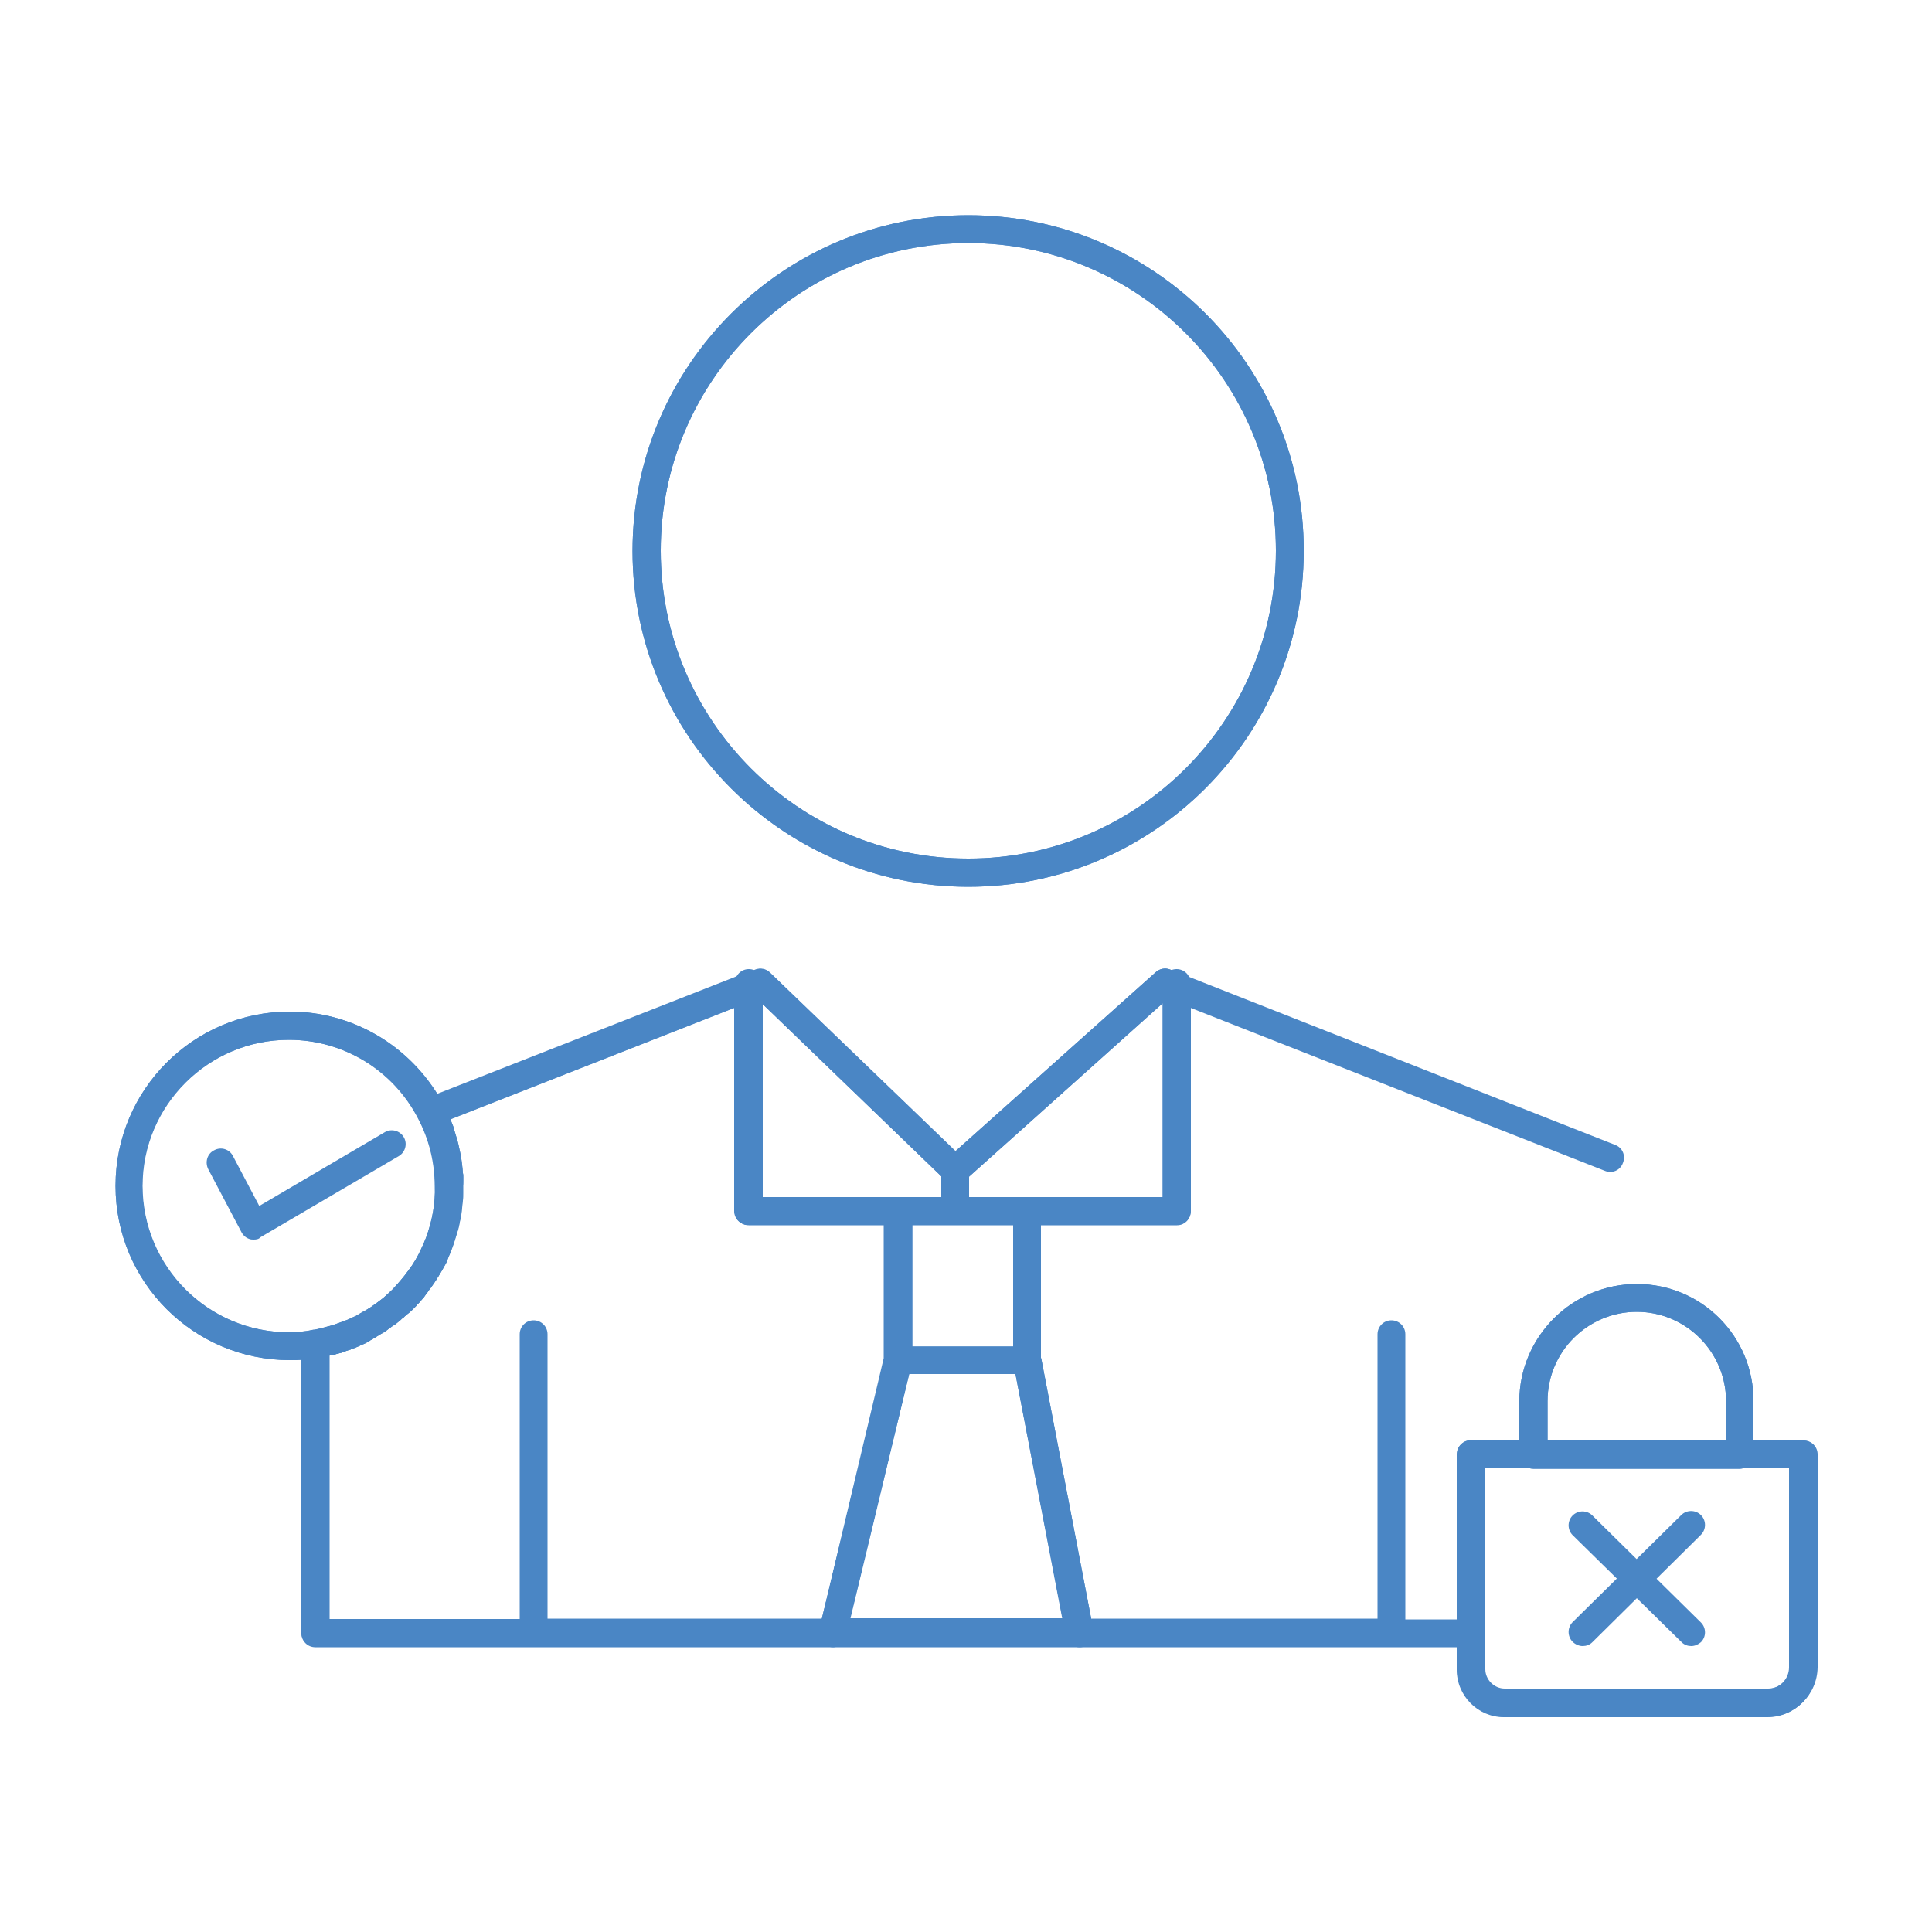 <?xml version="1.0" encoding="UTF-8"?> <!-- Generator: Adobe Illustrator 26.0.2, SVG Export Plug-In . SVG Version: 6.00 Build 0) --> <svg xmlns="http://www.w3.org/2000/svg" xmlns:xlink="http://www.w3.org/1999/xlink" version="1.1" x="0px" y="0px" viewBox="0 0 500 500" style="enable-background:new 0 0 500 500;" xml:space="preserve"> <style type="text/css"> .st0{fill:#4A86C5;} .st1{fill:none;} .st2{fill:#4A86C5;stroke:#4A86C5;stroke-miterlimit:10;} </style> <g id="Layer_2"> </g> <g id="Layer_1"> <g> <g> <g id="XMLID_345_"> <g> <g> <g> <path class="st0" d="M282.9,421.8l-0.5-2.7l0-0.2l-12.9-67.2l-0.1-0.3c-0.3-1.7-1.8-2.9-3.6-2.9h-33.3 c-1.7,0-3.1,1.1-3.5,2.8l-0.1,0.4l-1.2,5.1l-15,62.2l0,0.2l-0.6,2.6l0,0.2c0,0,0,0.1,0,0.1c-0.1,0.9,0.2,1.9,0.8,2.7 c0.7,0.9,1.7,1.4,2.8,1.4h63.8c1.1,0,2.1-0.5,2.8-1.3c0.5-0.6,0.8-1.3,0.8-2C283,422.5,283,422.1,282.9,421.8z M235.3,355.6 h27.5l12.1,63.2h-54.9l5-20.7L235.3,355.6z"></path> </g> </g> <g> <g> <path class="st0" d="M265.8,309.8h-33.3c-2,0-3.6,1.6-3.6,3.6V352c0,2,1.6,3.6,3.6,3.6h33.3c2,0,3.6-1.6,3.6-3.6v-38.6 C269.4,311.4,267.8,309.8,265.8,309.8z M236.1,317.1h26.1v31.4h-26.1V317.1z"></path> </g> </g> <g> <g> <path class="st0" d="M249.7,300.3l-2.4-2.3l-48-46.2c-1-1-2.5-1.3-3.8-0.8l-0.2,0.1c0,0,0,0,0,0l-2.8,1.1c0,0,0,0-0.1,0l0,0 l-0.1,0c-1.3,0.6-2.2,1.9-2.2,3.3v57.9c0,2,1.6,3.6,3.6,3.6h53.5c2,0,3.6-1.6,3.6-3.6v-10.6 C250.8,301.9,250.4,301,249.7,300.3z M197.4,309.8v-49.9l46.2,44.5v5.4H197.4z"></path> </g> </g> <g> <g> <path class="st0" d="M250.6,55.7c-47.9,0-86.9,39-86.9,86.9c0,47.9,39,86.9,86.9,86.9c47.9,0,86.8-39,86.8-86.9 C337.5,94.6,298.5,55.7,250.6,55.7z M250.6,222.2c-43.9,0-79.6-35.7-79.6-79.7c0-43.9,35.7-79.6,79.6-79.6 c43.9,0,79.6,35.7,79.6,79.6C330.2,186.5,294.5,222.2,250.6,222.2z"></path> </g> </g> <g> <g> <path class="st0" d="M305.9,252.1L303,251h0l-0.2-0.1c-1.3-0.5-2.7-0.2-3.7,0.7l-51.8,46.3l-2.5,2.2 c-0.8,0.7-1.2,1.7-1.2,2.7v10.6c0,2,1.6,3.6,3.6,3.6h57.4c2,0,3.6-1.6,3.6-3.6v-57.9C308.2,254,307.3,252.7,305.9,252.1z M300.9,309.8h-50.1v-5.3l14.2-12.7l35.9-32.2V309.8z"></path> </g> </g> <g> <g> <path class="st0" d="M104.4,341c-0.1,0.1-0.1,0.1-0.2,0.2c0.2-0.1,0.3-0.3,0.5-0.4C104.6,340.8,104.5,340.9,104.4,341z M103.7,341.6C103.7,341.6,103.7,341.6,103.7,341.6C103.7,341.6,103.7,341.6,103.7,341.6 C103.7,341.6,103.7,341.6,103.7,341.6z M90.6,349.1c0,0-0.1,0-0.1,0.1c0.2-0.1,0.5-0.2,0.7-0.3C91,349,90.8,349.1,90.6,349.1 z M104.4,341c-0.1,0.1-0.1,0.1-0.2,0.2c0.2-0.1,0.3-0.3,0.5-0.4C104.6,340.8,104.5,340.9,104.4,341z M103.7,341.6 C103.7,341.6,103.7,341.6,103.7,341.6C103.7,341.6,103.7,341.6,103.7,341.6C103.7,341.6,103.7,341.6,103.7,341.6z M90.6,349.1c0,0-0.1,0-0.1,0.1c0.2-0.1,0.5-0.2,0.7-0.3C91,349,90.8,349.1,90.6,349.1z M104.4,341c-0.1,0.1-0.1,0.1-0.2,0.2 c0.2-0.1,0.3-0.3,0.5-0.4C104.6,340.8,104.5,340.9,104.4,341z M103.7,341.6C103.7,341.6,103.7,341.6,103.7,341.6 C103.7,341.6,103.7,341.6,103.7,341.6C103.7,341.6,103.7,341.6,103.7,341.6z M90.6,349.1c0,0-0.1,0-0.1,0.1 c0.2-0.1,0.5-0.2,0.7-0.3C91,349,90.8,349.1,90.6,349.1z M104.4,341c-0.1,0.1-0.1,0.1-0.2,0.2c0.2-0.1,0.3-0.3,0.5-0.4 C104.6,340.8,104.5,340.9,104.4,341z M103.7,341.6C103.7,341.6,103.7,341.6,103.7,341.6C103.7,341.6,103.7,341.6,103.7,341.6 C103.7,341.6,103.7,341.6,103.7,341.6z M90.5,349.2c0.2-0.1,0.5-0.2,0.7-0.3c-0.2,0.1-0.4,0.1-0.6,0.2 C90.6,349.1,90.5,349.2,90.5,349.2z M232.5,309.8h-35.1v-54.3c0-1.2-0.6-2.3-1.6-3c-1-0.7-2.3-0.8-3.4-0.4l-0.1,0l-0.1,0 l-1.9,0.7h0l-77.2,30.3l-2.9,1.1c-0.2,0.1-0.3,0.1-0.5,0.2c0,0,0,0,0,0c-0.2,0.1-0.3,0.2-0.4,0.3c-0.1,0.1-0.3,0.2-0.4,0.4 c-0.1,0.1-0.2,0.2-0.3,0.3c0,0.1-0.1,0.1-0.1,0.2c-0.1,0.1-0.1,0.2-0.2,0.3c0,0.1-0.1,0.1-0.1,0.2c0,0,0,0.1,0,0.1 c0,0,0,0,0,0.1c0,0.1,0,0.1-0.1,0.2c0,0.1,0,0.1,0,0.2c0,0.1-0.1,0.2-0.1,0.4c0,0.2,0,0.3,0,0.5v0c0,0.2,0,0.3,0,0.5 c0,0.1,0,0.2,0.1,0.3c0,0.1,0,0.2,0.1,0.3c0,0.1,0.1,0.2,0.1,0.3c0,0.1,0.1,0.2,0.2,0.4c2.8,5.3,4.3,11.3,4.3,17.4 c0,4.7-0.8,9.1-2.4,13.3c-0.4,1-0.8,2-1.3,3c-0.9,2-2,3.9-3.3,5.6c-1.3,1.8-2.7,3.4-4.2,5c-0.8,0.8-1.6,1.5-2.4,2.2 c-0.9,0.7-1.8,1.4-2.7,2c-0.5,0.4-1.1,0.7-1.7,1.1c-0.3,0.2-0.6,0.3-0.9,0.5c-0.6,0.3-1.2,0.7-1.7,1 c-0.3,0.1-0.6,0.3-0.9,0.4c-0.6,0.3-1.2,0.6-1.8,0.8c-1.1,0.4-2.2,0.8-3.3,1.2c-1.1,0.3-2.3,0.6-3.4,0.9 c-0.3,0.1-0.6,0.1-0.9,0.2c-0.3,0.1-0.5,0.1-0.8,0.1c-1,0.2-1.9,0.8-2.4,1.6c-0.1,0.1-0.2,0.3-0.3,0.5c0,0.1-0.1,0.2-0.1,0.2 c0,0.1-0.1,0.2-0.1,0.2c0,0.1-0.1,0.2-0.1,0.3c-0.1,0.2-0.1,0.5-0.1,0.7v74.9c0,2,1.6,3.6,3.6,3.6h133.8c0.2,0,0.5,0,0.7-0.1 c0.1,0,0.3-0.1,0.4-0.1c1.1-0.4,2.1-1.5,2.4-2.7c0,0,0,0,0-0.1c0,0,0,0,0,0l1-4.2l0.1-0.2l5-20.7l10.2-42.5l0.6-2.5 c0.1-0.2,0.1-0.4,0.1-0.7c0-0.1,0-0.3,0-0.4v-38.6C236.1,311.4,234.5,309.8,232.5,309.8z M212.7,418.9l-0.1,0.2H85.3v-68.3 c0.1,0,0.3-0.1,0.4-0.1c0.1,0,0.2,0,0.3-0.1c0,0,0,0,0.1,0c0,0,0.1,0,0.1,0c0.1,0,0.1,0,0.2,0c0.1,0,0.1,0,0.2-0.1 c0,0,0.1,0,0.1,0c0.5-0.1,1-0.3,1.5-0.4c0.1,0,0.2,0,0.2-0.1c0.6-0.2,1.2-0.4,1.8-0.6c0,0,0,0,0,0c0.1,0,0.2-0.1,0.3-0.1 c0,0,0.1,0,0.1,0c0.2-0.1,0.5-0.2,0.7-0.3l0.6-0.2c0.1,0,0.1-0.1,0.2-0.1c0.5-0.2,1-0.4,1.5-0.7c0.1,0,0.1-0.1,0.2-0.1 c0,0,0.1,0,0.1,0c0.4-0.2,0.9-0.4,1.3-0.7c0.1,0,0.2-0.1,0.4-0.2v0c0,0,0.1,0,0.1-0.1c0.2-0.1,0.5-0.3,0.7-0.4 c0.3-0.2,0.6-0.3,0.8-0.5c0,0,0,0,0,0c0.6-0.3,1.1-0.7,1.7-1c0.6-0.3,1.1-0.7,1.6-1.1c0.5-0.4,1.1-0.8,1.6-1.1 c0.5-0.4,1-0.8,1.5-1.2c0,0,0,0,0,0c0.1-0.1,0.2-0.2,0.3-0.3c0.1-0.1,0.1-0.1,0.2-0.1c0.2-0.1,0.3-0.3,0.5-0.4 c0.1-0.1,0.2-0.2,0.4-0.3l0.1-0.1v0c0.2-0.2,0.4-0.4,0.6-0.5l0.7-0.6c0.2-0.2,0.5-0.5,0.7-0.7c0.2-0.2,0.4-0.4,0.6-0.6 c0.1-0.1,0.1-0.1,0.1-0.2c0.2-0.2,0.4-0.4,0.6-0.6c0.2-0.2,0.4-0.5,0.6-0.7c0.4-0.4,0.8-0.9,1.1-1.4c0.3-0.3,0.5-0.7,0.8-1.1 c0.1-0.2,0.2-0.3,0.4-0.5c0.3-0.4,0.6-0.9,0.9-1.3c0.3-0.4,0.6-0.9,0.9-1.4c0.1-0.1,0.1-0.2,0.2-0.3c0.3-0.5,0.6-1,0.9-1.5 c0.3-0.5,0.6-1.1,0.9-1.6c0,0,0,0,0,0c0.3-0.5,0.5-1,0.7-1.6c0-0.1,0.1-0.2,0.1-0.3c0.2-0.4,0.4-0.9,0.6-1.4 c0-0.1,0.1-0.2,0.1-0.3c0.2-0.5,0.4-1,0.6-1.6c0-0.1,0.1-0.2,0.1-0.3c0.2-0.5,0.3-1,0.5-1.6c0.1-0.4,0.3-0.9,0.4-1.3 c0.1-0.2,0.1-0.4,0.2-0.6c0.1-0.4,0.2-0.9,0.3-1.3c0-0.2,0.1-0.4,0.1-0.6c0.3-1.2,0.5-2.4,0.6-3.7c0.1-0.6,0.1-1.3,0.2-1.9 c0.1-0.6,0.1-1.2,0.1-1.9v-0.1c0-0.7,0-1.3,0-2c0-0.4,0-0.9,0-1.4c0-0.3,0-0.6,0-0.9c0-0.3,0-0.7-0.1-1 c-0.1-1.5-0.3-2.9-0.5-4.4c-0.1-0.3-0.1-0.6-0.2-0.9c-0.3-1.5-0.6-2.9-1.1-4.4c-0.1-0.3-0.2-0.6-0.3-1 c-0.1-0.3-0.2-0.5-0.2-0.8c-0.1-0.4-0.3-0.8-0.4-1.1c-0.2-0.4-0.3-0.8-0.5-1.3l73.6-28.9v52.6c0,2,1.6,3.6,3.6,3.6h35.1v34.5 l-1.2,5.1L212.7,418.9z M90.6,349.1c0,0-0.1,0-0.1,0.1c0.2-0.1,0.5-0.2,0.7-0.3C91,349,90.8,349.1,90.6,349.1z M103.7,341.6 C103.7,341.6,103.7,341.6,103.7,341.6C103.7,341.6,103.7,341.6,103.7,341.6C103.7,341.6,103.7,341.6,103.7,341.6z M104.4,341 c-0.1,0.1-0.1,0.1-0.2,0.2c0.2-0.1,0.3-0.3,0.5-0.4C104.6,340.8,104.5,340.9,104.4,341z M90.6,349.1c0,0-0.1,0-0.1,0.1 c0.2-0.1,0.5-0.2,0.7-0.3C91,349,90.8,349.1,90.6,349.1z M103.7,341.6C103.7,341.6,103.7,341.6,103.7,341.6 C103.7,341.6,103.7,341.6,103.7,341.6C103.7,341.6,103.7,341.6,103.7,341.6z M104.4,341c-0.1,0.1-0.1,0.1-0.2,0.2 c0.2-0.1,0.3-0.3,0.5-0.4C104.6,340.8,104.5,340.9,104.4,341z M90.6,349.1c0,0-0.1,0-0.1,0.1c0.2-0.1,0.5-0.2,0.7-0.3 C91,349,90.8,349.1,90.6,349.1z M103.7,341.6C103.7,341.6,103.7,341.6,103.7,341.6C103.7,341.6,103.7,341.6,103.7,341.6 C103.7,341.6,103.7,341.6,103.7,341.6z M104.4,341c-0.1,0.1-0.1,0.1-0.2,0.2c0.2-0.1,0.3-0.3,0.5-0.4 C104.6,340.8,104.5,340.9,104.4,341z"></path> </g> </g> <g> <g> <path class="st0" d="M119.9,305.5c0-0.3,0-0.6,0-0.9c0-0.3,0-0.7-0.1-1c-0.1-1.5-0.3-2.9-0.5-4.4c-0.1-0.3-0.1-0.6-0.2-0.9 c-0.3-1.5-0.6-2.9-1.1-4.4c-0.1-0.3-0.2-0.6-0.3-1c-0.1-0.3-0.2-0.5-0.2-0.8c-0.1-0.4-0.3-0.8-0.4-1.1 c-0.2-0.4-0.3-0.8-0.5-1.3c-0.5-1.2-1.1-2.4-1.7-3.6c-0.5-1-1-1.9-1.6-2.8c-8.2-13.3-22.6-21.5-38.3-21.5 c-24.9,0-45.1,20.2-45.1,45.1c0,24.9,20.2,45.1,45.1,45.1c1.1,0,2.1,0,3.2-0.1c1.4-0.1,2.8-0.3,4.2-0.5c1-0.2,2-0.4,3-0.6 c0.1,0,0.2,0,0.3-0.1c0,0,0.1,0,0.1,0c0.1,0,0.2,0,0.3-0.1c0,0,0,0,0.1,0c0,0,0.1,0,0.1,0c0.1,0,0.1,0,0.2,0 c0.1,0,0.1,0,0.2-0.1c0,0,0.1,0,0.1,0c0.5-0.1,1-0.3,1.5-0.4c0.1,0,0.2,0,0.2-0.1c0.6-0.2,1.2-0.4,1.8-0.6c0,0,0,0,0,0 c0.1,0,0.2-0.1,0.3-0.1c0,0,0.1,0,0.1,0c0,0,0.1,0,0.1-0.1c0.2-0.1,0.4-0.1,0.6-0.2l0.6-0.2c0.1,0,0.1-0.1,0.2-0.1 c0.5-0.2,1-0.4,1.5-0.7c0.1,0,0.1-0.1,0.2-0.1c0,0,0.1,0,0.1,0c0.4-0.2,0.9-0.4,1.3-0.7c0.1,0,0.2-0.1,0.4-0.2 c0,0,0.1,0,0.1-0.1c0.2-0.1,0.5-0.3,0.7-0.4c0.3-0.2,0.6-0.3,0.8-0.5c0,0,0,0,0,0c0.6-0.3,1.1-0.7,1.7-1 c0.6-0.3,1.1-0.7,1.6-1.1c0.5-0.4,1.1-0.8,1.6-1.1s1-0.8,1.5-1.2c0,0,0,0,0,0c0.1-0.1,0.2-0.2,0.3-0.3 c0.1-0.1,0.1-0.1,0.2-0.1c0.1-0.1,0.1-0.1,0.2-0.2c0.1-0.1,0.2-0.2,0.3-0.3c0.1-0.1,0.2-0.2,0.4-0.3l0.1-0.1 c0.2-0.2,0.4-0.4,0.6-0.6l0.7-0.6c0.2-0.2,0.5-0.5,0.7-0.7c0.3-0.3,0.5-0.5,0.8-0.8c0.2-0.2,0.4-0.4,0.6-0.6 c0.2-0.2,0.4-0.5,0.6-0.7c0.4-0.4,0.8-0.9,1.1-1.4c0.3-0.3,0.5-0.7,0.8-1.1c0.1-0.2,0.2-0.3,0.4-0.5c0.3-0.4,0.6-0.9,0.9-1.3 c0.3-0.4,0.6-0.9,0.9-1.4c0.1-0.1,0.1-0.2,0.2-0.3c0.3-0.5,0.6-1,0.9-1.5c0.3-0.5,0.6-1.1,0.9-1.6c0,0,0,0,0,0 c0.3-0.5,0.5-1,0.7-1.6c0-0.1,0.1-0.2,0.1-0.3c0.2-0.4,0.4-0.9,0.6-1.4c0-0.1,0.1-0.2,0.1-0.3c0.2-0.5,0.4-1,0.6-1.6 c0-0.1,0.1-0.2,0.1-0.3c0.2-0.5,0.3-1,0.5-1.6c0.1-0.4,0.3-0.9,0.4-1.3c0.1-0.2,0.1-0.4,0.2-0.6c0.1-0.4,0.2-0.9,0.3-1.3 c0-0.2,0.1-0.4,0.1-0.6c0.3-1.2,0.5-2.4,0.6-3.7c0.1-0.6,0.1-1.3,0.2-1.9c0.1-0.6,0.1-1.2,0.1-1.9v-0.1c0-0.7,0-1.3,0-2 C119.9,306.5,119.9,306,119.9,305.5z M110.3,320.2c-0.4,1-0.8,2-1.3,3c-0.9,2-2,3.9-3.3,5.6c-1.3,1.8-2.7,3.4-4.2,5 c-0.8,0.8-1.6,1.5-2.4,2.2c-0.9,0.7-1.8,1.4-2.7,2c-0.5,0.4-1.1,0.7-1.7,1.1c-0.3,0.2-0.6,0.3-0.9,0.5 c-0.6,0.3-1.2,0.7-1.7,1c-0.3,0.1-0.6,0.3-0.9,0.4c-0.6,0.3-1.2,0.6-1.8,0.8c-1.1,0.4-2.2,0.8-3.3,1.2 c-1.1,0.3-2.3,0.6-3.4,0.9c-0.3,0.1-0.6,0.1-0.9,0.2c-0.3,0.1-0.6,0.1-0.9,0.1c-2.1,0.4-4.1,0.6-6.2,0.6 c-20.9,0-37.9-17-37.9-37.9c0-20.8,17-37.8,37.9-37.8c14.1,0,27,7.8,33.5,20.4c2.8,5.3,4.3,11.3,4.3,17.4 C112.7,311.6,111.8,316,110.3,320.2z"></path> </g> </g> <g> <g> <path class="st0" d="M423.6,332.3c-16.7,0-30.4,13.6-30.4,30.4v13.8c0,2,1.6,3.6,3.6,3.6h53.4c2,0,3.6-1.6,3.6-3.6v-13.8 C453.9,345.9,440.4,332.3,423.6,332.3z M400.5,362.6c0-12.8,10.4-23.1,23.1-23.1c12.7,0,23.1,10.4,23.1,23.1v10.1h-46.2 V362.6z"></path> </g> </g> <g> <g> <path class="st0" d="M466.6,372.8h-86c-2,0-3.6,1.6-3.6,3.6v55.7c0,6.8,5.5,12.3,12.2,12.3h68.2c7.1,0,12.8-5.8,12.8-12.9 v-55.1C470.3,374.4,468.6,372.8,466.6,372.8z M463,431.5c0,3.1-2.5,5.6-5.6,5.6h-68.2c-2.7,0-5-2.3-5-5V380H463V431.5z"></path> </g> </g> </g> <g> <g> <g> <path class="st0" d="M250.6,55.7c-47.9,0-86.9,39-86.9,86.9c0,47.9,39,86.9,86.9,86.9c47.9,0,86.8-39,86.8-86.9 C337.5,94.6,298.5,55.7,250.6,55.7z M250.6,222.2c-43.9,0-79.6-35.7-79.6-79.7c0-43.9,35.7-79.6,79.6-79.6 c43.9,0,79.6,35.7,79.6,79.6C330.2,186.5,294.5,222.2,250.6,222.2z"></path> </g> </g> <g> <g> <path class="st0" d="M247.2,306.5c-0.9,0-1.8-0.3-2.5-1L196,258.5l-83,32.6c-1.8,0.7-4-0.2-4.7-2c-0.7-1.9,0.2-4,2-4.7 l85.2-33.5c1.3-0.5,2.8-0.2,3.8,0.8l48,46.2l51.8-46.3c1-0.9,2.5-1.2,3.7-0.7l3.1,1.2L418,296.3c1.9,0.7,2.8,2.8,2,4.7 c-0.7,1.9-2.8,2.8-4.7,2l-113.1-44.5l-52.6,47.1C248.9,306.2,248.1,306.5,247.2,306.5z"></path> </g> </g> <g> <g> <path class="st0" d="M215.5,426.3H81.6c-2,0-3.6-1.6-3.6-3.6v-74.9c0-2,1.6-3.6,3.6-3.6c2,0,3.6,1.6,3.6,3.6v71.2h130.2 c2,0,3.6,1.6,3.6,3.6S217.5,426.3,215.5,426.3z"></path> </g> </g> <g> <g> <path class="st0" d="M380.6,426.3H279.4c-2,0-3.6-1.6-3.6-3.6s1.6-3.6,3.6-3.6h101.2c2,0,3.6,1.6,3.6,3.6 S382.6,426.3,380.6,426.3z"></path> </g> </g> <g> <g> <path class="st0" d="M360.2,426.1H138.1c-2,0-3.6-1.6-3.6-3.6v-77.2c0-2,1.6-3.6,3.6-3.6s3.6,1.6,3.6,3.6v73.6h214.8v-73.6 c0-2,1.6-3.6,3.6-3.6c2,0,3.6,1.6,3.6,3.6v77.2C363.8,424.5,362.2,426.1,360.2,426.1z"></path> </g> </g> <g> <g> <path class="st0" d="M232.5,317.1h-38.7c-2,0-3.6-1.6-3.6-3.6v-59.1c0-2,1.6-3.6,3.6-3.6c2,0,3.6,1.6,3.6,3.6v55.5h35.1 c2,0,3.6,1.6,3.6,3.6S234.5,317.1,232.5,317.1z"></path> </g> </g> <g> <g> <path class="st0" d="M304.6,317.1h-38.8c-2,0-3.6-1.6-3.6-3.6s1.6-3.6,3.6-3.6h35.1v-55.5c0-2,1.6-3.6,3.6-3.6 c2,0,3.6,1.6,3.6,3.6v59.1C308.2,315.4,306.6,317.1,304.6,317.1z"></path> </g> </g> <g> <g> <path class="st0" d="M265.8,355.6c-2,0-3.6-1.6-3.6-3.6v-35h-26.1v35c0,2-1.6,3.6-3.6,3.6s-3.6-1.6-3.6-3.6v-38.6 c0-2,1.6-3.6,3.6-3.6h33.3c2,0,3.6,1.6,3.6,3.6V352C269.4,354,267.8,355.6,265.8,355.6z"></path> </g> </g> <g> <g> <path class="st0" d="M282.9,421.8l-0.5-2.7l0-0.2l-12.9-67.2l-0.1-0.3c-0.3-1.7-1.8-2.9-3.6-2.9h-33.3 c-1.7,0-3.1,1.1-3.5,2.8l-0.1,0.4l-1.2,5.1l-15,62.2l0,0.2l-0.6,2.6l0,0.2c0,0,0,0.1,0,0.1c-0.2,1,0.1,2.1,0.7,2.9 c0.4,0.5,1,0.9,1.6,1.1c0.4,0.1,0.8,0.2,1.2,0.2h63.9c0.4,0,0.8-0.1,1.1-0.2c0.6-0.2,1.2-0.7,1.6-1.2 c0.5-0.6,0.7-1.3,0.8-2.1C283,422.5,283,422.1,282.9,421.8z M235.3,355.6h27.5l12.2,63.2l0,0.2h-55l0.1-0.2l5-20.7 L235.3,355.6z"></path> </g> </g> <g> <g> <path class="st0" d="M457.5,444.3h-68.2c-6.7,0-12.2-5.5-12.2-12.3v-55.7c0-2,1.6-3.6,3.6-3.6h16.3c2,0,3.6,1.6,3.6,3.6 c0,2-1.6,3.6-3.6,3.6h-12.6v52.1c0,2.7,2.3,5,5,5h68.2c3.1,0,5.6-2.5,5.6-5.6V380h-12.7c-2,0-3.6-1.6-3.6-3.6 c0-2,1.6-3.6,3.6-3.6h16.3c2,0,3.6,1.6,3.6,3.6v55.1C470.3,438.6,464.5,444.3,457.5,444.3z"></path> </g> </g> <g> <g> <path class="st0" d="M423.6,332.3c-16.7,0-30.4,13.6-30.4,30.4v13.8c0,2,1.6,3.6,3.6,3.6h53.4c2,0,3.6-1.6,3.6-3.6v-13.8 C453.9,345.9,440.4,332.3,423.6,332.3z M400.5,362.6c0-12.8,10.4-23.1,23.1-23.1c12.7,0,23.1,10.4,23.1,23.1v10.1h-46.2 V362.6z"></path> </g> </g> <g> <g> <path class="st0" d="M409.6,426c-0.9,0-1.9-0.4-2.6-1.1c-1.4-1.4-1.4-3.7,0-5.1l28.1-27.7c1.4-1.4,3.7-1.4,5.1,0 c1.4,1.4,1.4,3.7,0,5.1L412.1,425C411.4,425.7,410.5,426,409.6,426z"></path> </g> </g> <g> <g> <path class="st0" d="M437.7,426c-0.9,0-1.8-0.3-2.5-1L407,397.3c-1.4-1.4-1.4-3.7,0-5.1c1.4-1.4,3.7-1.4,5.1,0l28.1,27.7 c1.4,1.4,1.4,3.7,0,5.1C439.5,425.6,438.6,426,437.7,426z"></path> </g> </g> <g> <g> <path class="st0" d="M119.9,305.5c0-0.3,0-0.6,0-0.9c0-0.3,0-0.7-0.1-1c-0.1-1.5-0.3-2.9-0.5-4.4c-0.1-0.3-0.1-0.6-0.2-0.9 c-0.3-1.5-0.6-2.9-1.1-4.4c-0.1-0.3-0.2-0.6-0.3-1c-0.1-0.3-0.2-0.5-0.2-0.8c-0.1-0.4-0.3-0.8-0.4-1.1 c-0.2-0.4-0.3-0.8-0.5-1.3c-0.5-1.2-1.1-2.4-1.7-3.6c-0.5-1-1-1.9-1.6-2.8c-8.2-13.3-22.6-21.5-38.3-21.5 c-24.9,0-45.1,20.2-45.1,45.1c0,24.9,20.2,45.1,45.1,45.1c1.1,0,2.1,0,3.2-0.1c1.4-0.1,2.8-0.3,4.2-0.5c1-0.2,2-0.4,3-0.6 c0.1,0,0.2,0,0.3-0.1c0.1,0,0.2,0,0.3-0.1c0,0,0,0,0.1,0c0,0,0.1,0,0.1,0c0.1,0,0.1,0,0.2,0c0.1,0,0.1,0,0.2-0.1 c0,0,0.1,0,0.1,0c0.5-0.1,1-0.3,1.5-0.4c0.1,0,0.2,0,0.2-0.1c0.6-0.2,1.2-0.4,1.8-0.6c0,0,0,0,0,0c0.1,0,0.2-0.1,0.3-0.1 c0,0,0.1,0,0.1,0c0,0,0.1,0,0.1-0.1c1-0.4,2-0.8,3-1.2c0.1,0,0.1-0.1,0.2-0.1c0,0,0.1,0,0.1,0c0.4-0.2,0.9-0.4,1.3-0.7 c0.1-0.1,0.2-0.1,0.4-0.2c0,0,0.1,0,0.1-0.1c0.2-0.1,0.5-0.3,0.7-0.4c0.3-0.2,0.6-0.3,0.8-0.5c0,0,0,0,0,0 c0.6-0.3,1.1-0.7,1.7-1c0.6-0.3,1.1-0.7,1.6-1.1c0.5-0.4,1.1-0.8,1.6-1.1c0.5-0.4,1-0.8,1.5-1.2c0,0,0,0,0,0c0,0,0,0,0,0 c0.1-0.1,0.2-0.2,0.3-0.3c0.1-0.1,0.1-0.1,0.2-0.1c0.1-0.1,0.1-0.1,0.2-0.2c0.1-0.1,0.2-0.2,0.3-0.3c0.1-0.1,0.2-0.2,0.4-0.3 l0.1-0.1v0c0.2-0.2,0.4-0.4,0.6-0.5l0.7-0.6c0.2-0.2,0.5-0.5,0.7-0.7c0.2-0.2,0.4-0.4,0.6-0.6c0.1-0.1,0.1-0.1,0.1-0.2 c0.2-0.2,0.4-0.4,0.6-0.6c0.2-0.2,0.4-0.5,0.6-0.7c0.4-0.4,0.8-0.9,1.1-1.4c0.3-0.3,0.5-0.7,0.8-1.1c0.1-0.2,0.2-0.3,0.4-0.5 c0.3-0.4,0.6-0.9,0.9-1.3c0.3-0.4,0.6-0.9,0.9-1.4c0.1-0.1,0.1-0.2,0.2-0.3c0.3-0.5,0.6-1,0.9-1.5c0.3-0.5,0.6-1.1,0.9-1.6 c0,0,0,0,0,0c0.3-0.5,0.5-1,0.7-1.6c0-0.1,0.1-0.2,0.1-0.3c0.2-0.4,0.4-0.9,0.6-1.4c0-0.1,0.1-0.2,0.1-0.3 c0.2-0.5,0.4-1,0.6-1.6c0-0.1,0.1-0.2,0.1-0.3c0.2-0.5,0.3-1,0.5-1.6c0.1-0.4,0.3-0.9,0.4-1.3c0.1-0.2,0.1-0.4,0.2-0.6 c0.1-0.4,0.2-0.9,0.3-1.3c0-0.2,0.1-0.4,0.1-0.6c0.3-1.2,0.5-2.4,0.6-3.7c0.1-0.6,0.1-1.3,0.2-1.9c0.1-0.6,0.1-1.2,0.1-1.9 v-0.1c0-0.7,0-1.3,0-2C119.9,306.5,119.9,306,119.9,305.5z M110.3,320.2c-0.4,1-0.8,2-1.3,3c-0.9,2-2,3.9-3.3,5.6 c-1.3,1.8-2.7,3.4-4.2,5c-0.8,0.8-1.6,1.5-2.4,2.2c-0.9,0.7-1.8,1.4-2.7,2c-0.5,0.4-1.1,0.7-1.7,1.1 c-0.3,0.2-0.6,0.3-0.9,0.5c-0.6,0.3-1.2,0.7-1.7,1c-0.3,0.1-0.6,0.3-0.9,0.4c-0.6,0.3-1.2,0.6-1.8,0.8 c-1.1,0.4-2.2,0.8-3.3,1.2c-1.1,0.3-2.3,0.6-3.4,0.9c-0.3,0.1-0.6,0.1-0.9,0.2c-0.3,0.1-0.5,0.1-0.8,0.1h0 c-2.1,0.4-4.1,0.6-6.2,0.6c-20.9,0-37.9-17-37.9-37.9c0-20.8,17-37.8,37.9-37.8c14.1,0,27,7.8,33.5,20.4 c2.8,5.3,4.3,11.3,4.3,17.4C112.7,311.6,111.8,316,110.3,320.2z"></path> </g> </g> <g> <g> <path class="st0" d="M65.7,320.8c-0.3,0-0.7,0-1-0.1c-1-0.3-1.7-0.9-2.2-1.8l-8.6-16.3c-0.9-1.8-0.3-4,1.5-4.9 c1.8-1,4-0.3,4.9,1.5l6.8,12.9l32.5-19.1c1.7-1,3.9-0.4,4.9,1.3c1,1.7,0.4,3.9-1.3,4.9l-35.8,21 C67,320.7,66.3,320.8,65.7,320.8z"></path> </g> </g> </g> </g> </g> </g> </g> </svg> 